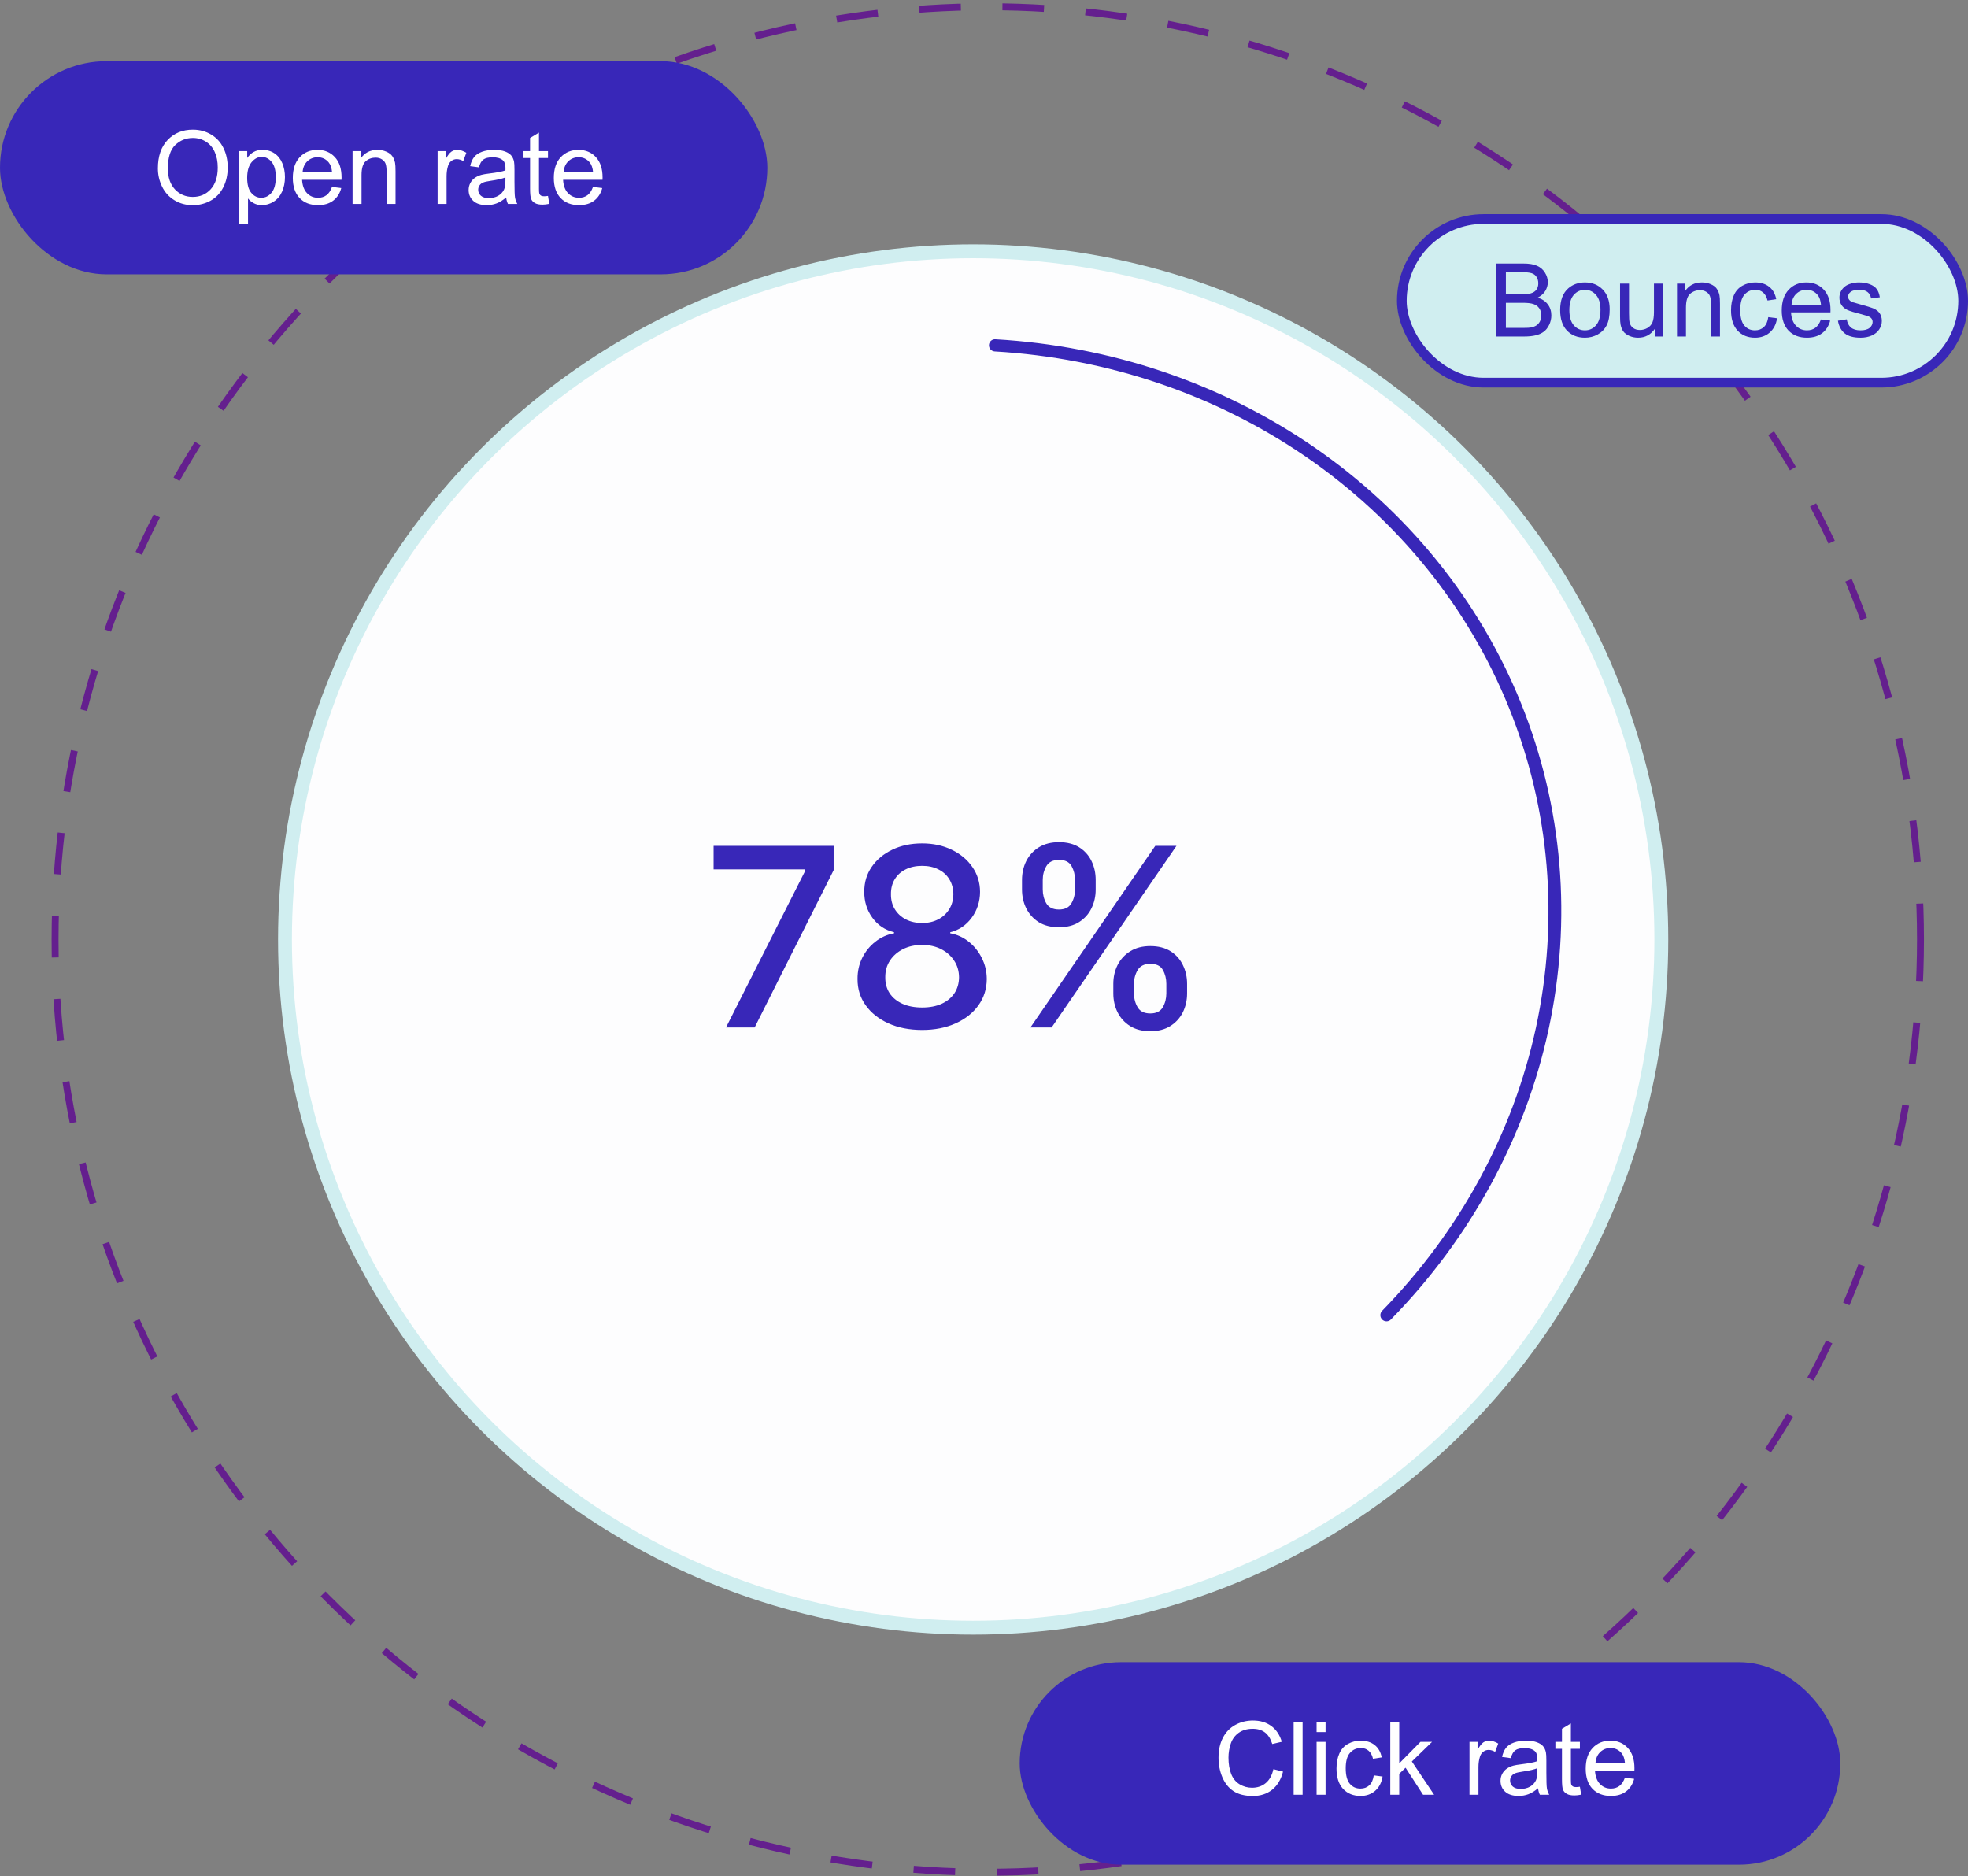 <?xml version="1.0" encoding="UTF-8"?> <svg xmlns="http://www.w3.org/2000/svg" width="193" height="184" viewBox="0 0 193 184" fill="none"><rect x="0" y="0" width="193" height="184" fill="#808080" stroke="none"/> <circle cx="96.87" cy="92.13" r="91.47" stroke="#641F8E" stroke-width="0.68" stroke-dasharray="4.08 4.08"></circle> <circle cx="95.436" cy="92.13" r="67.488" fill="#FDFDFE" stroke="#D0EEF0" stroke-width="1.36"></circle> <rect y="6" width="75.25" height="20.903" rx="10.451" fill="#3827B8"></rect> <rect x="100" y="163" width="80.476" height="19.858" rx="9.929" fill="#3827B8"></rect> <rect x="137.476" y="21.476" width="55.048" height="16.048" rx="8.024" fill="#D0EEF0" stroke="#3827B8" stroke-width="0.952"></rect> <path d="M96.987 33.817C97.013 33.495 97.29 33.252 97.612 33.271C108.903 33.921 119.699 37.561 128.778 43.785C138.011 50.115 145.085 58.857 149.173 68.986C153.26 79.115 154.192 90.214 151.86 100.984C149.566 111.573 144.21 121.414 136.403 129.395C136.179 129.625 135.813 129.635 135.573 129.421C135.314 129.19 135.303 128.788 135.546 128.54C143.161 120.734 148.387 111.118 150.628 100.773C152.912 90.226 152 79.357 147.997 69.438C143.994 59.518 137.066 50.958 128.024 44.759C119.147 38.673 108.593 35.109 97.554 34.465C97.217 34.445 96.96 34.153 96.987 33.817Z" fill="#3827B8"></path> <path d="M71.199 100.756L78.972 85.385V85.255H69.982V82.951H81.754V85.333L74.008 100.756H71.199ZM90.435 101C89.189 101 88.088 100.785 87.131 100.356C86.181 99.927 85.436 99.336 84.897 98.583C84.358 97.829 84.091 96.972 84.097 96.009C84.091 95.256 84.245 94.563 84.558 93.931C84.877 93.294 85.308 92.763 85.853 92.34C86.398 91.912 87.007 91.639 87.679 91.523V91.419C86.792 91.204 86.082 90.729 85.549 89.993C85.016 89.257 84.752 88.411 84.758 87.454C84.752 86.544 84.993 85.733 85.48 85.02C85.972 84.301 86.647 83.736 87.505 83.325C88.363 82.913 89.34 82.707 90.435 82.707C91.519 82.707 92.487 82.916 93.339 83.333C94.197 83.745 94.872 84.31 95.365 85.029C95.858 85.742 96.107 86.55 96.112 87.454C96.107 88.411 95.834 89.257 95.295 89.993C94.756 90.729 94.055 91.204 93.191 91.419V91.523C93.858 91.639 94.458 91.912 94.991 92.34C95.53 92.763 95.959 93.294 96.278 93.931C96.602 94.563 96.767 95.256 96.773 96.009C96.767 96.972 96.495 97.829 95.956 98.583C95.417 99.336 94.669 99.927 93.713 100.356C92.762 100.785 91.67 101 90.435 101ZM90.435 98.8C91.171 98.8 91.809 98.678 92.348 98.435C92.887 98.186 93.304 97.841 93.6 97.4C93.895 96.954 94.046 96.433 94.052 95.835C94.046 95.215 93.884 94.668 93.565 94.192C93.252 93.717 92.826 93.343 92.287 93.071C91.748 92.798 91.131 92.662 90.435 92.662C89.734 92.662 89.111 92.798 88.566 93.071C88.021 93.343 87.592 93.717 87.279 94.192C86.966 94.668 86.813 95.215 86.818 95.835C86.813 96.433 86.955 96.954 87.244 97.4C87.54 97.841 87.96 98.186 88.505 98.435C89.05 98.678 89.693 98.8 90.435 98.8ZM90.435 90.515C91.026 90.515 91.551 90.396 92.009 90.158C92.467 89.921 92.826 89.59 93.087 89.167C93.353 88.744 93.49 88.248 93.496 87.68C93.49 87.124 93.356 86.637 93.096 86.22C92.841 85.802 92.484 85.481 92.026 85.255C91.568 85.023 91.038 84.907 90.435 84.907C89.821 84.907 89.282 85.023 88.818 85.255C88.36 85.481 88.004 85.802 87.749 86.22C87.494 86.637 87.369 87.124 87.375 87.68C87.369 88.248 87.497 88.744 87.757 89.167C88.018 89.59 88.378 89.921 88.835 90.158C89.299 90.396 89.832 90.515 90.435 90.515ZM109.182 97.418V96.479C109.182 95.806 109.321 95.192 109.599 94.636C109.883 94.073 110.295 93.624 110.834 93.288C111.379 92.946 112.037 92.775 112.807 92.775C113.596 92.775 114.256 92.943 114.79 93.279C115.323 93.615 115.726 94.065 115.998 94.627C116.276 95.189 116.416 95.806 116.416 96.479V97.418C116.416 98.09 116.276 98.707 115.998 99.27C115.72 99.826 115.311 100.275 114.772 100.617C114.239 100.953 113.584 101.122 112.807 101.122C112.025 101.122 111.364 100.953 110.825 100.617C110.286 100.275 109.878 99.826 109.599 99.27C109.321 98.707 109.182 98.09 109.182 97.418ZM111.208 96.479V97.418C111.208 97.916 111.327 98.368 111.564 98.774C111.802 99.18 112.216 99.383 112.807 99.383C113.393 99.383 113.801 99.18 114.033 98.774C114.265 98.368 114.381 97.916 114.381 97.418V96.479C114.381 95.98 114.268 95.528 114.042 95.123C113.822 94.717 113.41 94.514 112.807 94.514C112.228 94.514 111.816 94.717 111.573 95.123C111.329 95.528 111.208 95.98 111.208 96.479ZM100.227 87.228V86.289C100.227 85.617 100.366 85 100.644 84.437C100.928 83.875 101.34 83.426 101.879 83.09C102.424 82.754 103.082 82.586 103.852 82.586C104.641 82.586 105.301 82.754 105.835 83.09C106.368 83.426 106.771 83.875 107.043 84.437C107.316 85 107.452 85.617 107.452 86.289V87.228C107.452 87.901 107.313 88.518 107.035 89.08C106.762 89.636 106.356 90.086 105.817 90.428C105.284 90.764 104.629 90.932 103.852 90.932C103.064 90.932 102.401 90.764 101.861 90.428C101.328 90.086 100.923 89.636 100.644 89.08C100.366 88.518 100.227 87.901 100.227 87.228ZM102.261 86.289V87.228C102.261 87.727 102.377 88.179 102.609 88.585C102.847 88.99 103.261 89.193 103.852 89.193C104.432 89.193 104.838 88.99 105.07 88.585C105.307 88.179 105.426 87.727 105.426 87.228V86.289C105.426 85.791 105.313 85.339 105.087 84.933C104.861 84.527 104.449 84.324 103.852 84.324C103.273 84.324 102.861 84.527 102.618 84.933C102.38 85.339 102.261 85.791 102.261 86.289ZM101.053 100.756L113.294 82.951H115.372L103.131 100.756H101.053Z" fill="#3827B8"></path> <path d="M15.484 16.514C15.484 15.325 15.803 14.396 16.441 13.726C17.079 13.052 17.903 12.715 18.912 12.715C19.573 12.715 20.169 12.873 20.699 13.188C21.23 13.504 21.634 13.945 21.91 14.512C22.19 15.075 22.33 15.714 22.33 16.431C22.33 17.157 22.184 17.806 21.891 18.379C21.598 18.952 21.183 19.386 20.645 19.683C20.108 19.976 19.529 20.122 18.907 20.122C18.233 20.122 17.631 19.959 17.101 19.634C16.57 19.308 16.168 18.864 15.895 18.301C15.621 17.738 15.484 17.142 15.484 16.514ZM16.461 16.528C16.461 17.391 16.692 18.071 17.154 18.569C17.62 19.064 18.203 19.311 18.902 19.311C19.615 19.311 20.201 19.061 20.66 18.56C21.122 18.058 21.354 17.347 21.354 16.426C21.354 15.843 21.254 15.335 21.056 14.902C20.86 14.466 20.572 14.129 20.191 13.892C19.814 13.651 19.389 13.53 18.917 13.53C18.246 13.53 17.669 13.761 17.184 14.224C16.702 14.683 16.461 15.451 16.461 16.528Z" fill="white"></path> <path d="M23.443 21.987V14.815H24.244V15.488C24.433 15.225 24.646 15.028 24.884 14.898C25.121 14.764 25.41 14.697 25.748 14.697C26.191 14.697 26.581 14.811 26.92 15.039C27.259 15.267 27.514 15.589 27.686 16.006C27.859 16.419 27.945 16.873 27.945 17.368C27.945 17.899 27.849 18.377 27.657 18.804C27.468 19.227 27.192 19.552 26.827 19.78C26.466 20.005 26.085 20.117 25.685 20.117C25.392 20.117 25.128 20.055 24.894 19.932C24.662 19.808 24.472 19.652 24.322 19.463V21.987H23.443ZM24.239 17.436C24.239 18.104 24.374 18.597 24.645 18.916C24.915 19.235 25.242 19.395 25.626 19.395C26.017 19.395 26.35 19.23 26.627 18.901C26.907 18.569 27.047 18.057 27.047 17.363C27.047 16.703 26.91 16.208 26.637 15.879C26.366 15.55 26.043 15.386 25.665 15.386C25.291 15.386 24.959 15.562 24.669 15.913C24.383 16.261 24.239 16.769 24.239 17.436Z" fill="white"></path> <path d="M32.56 18.33L33.468 18.442C33.325 18.973 33.059 19.385 32.672 19.678C32.285 19.971 31.79 20.117 31.188 20.117C30.429 20.117 29.827 19.884 29.381 19.419C28.938 18.95 28.717 18.294 28.717 17.451C28.717 16.579 28.941 15.902 29.391 15.42C29.84 14.938 30.422 14.697 31.139 14.697C31.832 14.697 32.398 14.933 32.838 15.405C33.277 15.877 33.497 16.541 33.497 17.398C33.497 17.45 33.495 17.528 33.492 17.632H29.625C29.658 18.201 29.819 18.638 30.108 18.94C30.398 19.243 30.759 19.395 31.192 19.395C31.515 19.395 31.79 19.31 32.018 19.141C32.245 18.971 32.426 18.701 32.56 18.33ZM29.674 16.909H32.569C32.53 16.473 32.42 16.146 32.237 15.928C31.957 15.589 31.594 15.42 31.148 15.42C30.745 15.42 30.405 15.555 30.128 15.825C29.855 16.095 29.703 16.457 29.674 16.909Z" fill="white"></path> <path d="M34.576 20V14.815H35.367V15.552C35.748 14.982 36.298 14.697 37.018 14.697C37.33 14.697 37.617 14.754 37.877 14.868C38.141 14.979 38.338 15.125 38.468 15.308C38.598 15.49 38.689 15.706 38.741 15.957C38.774 16.12 38.79 16.405 38.79 16.811V20H37.911V16.846C37.911 16.488 37.877 16.221 37.809 16.045C37.74 15.866 37.618 15.724 37.442 15.62C37.27 15.513 37.066 15.459 36.832 15.459C36.458 15.459 36.134 15.578 35.86 15.815C35.59 16.053 35.455 16.504 35.455 17.168V20H34.576Z" fill="white"></path> <path d="M42.916 20V14.815H43.707V15.601C43.909 15.233 44.094 14.99 44.264 14.873C44.436 14.756 44.625 14.697 44.83 14.697C45.126 14.697 45.427 14.792 45.733 14.98L45.431 15.796C45.216 15.669 45.001 15.605 44.786 15.605C44.594 15.605 44.422 15.664 44.269 15.781C44.116 15.895 44.007 16.055 43.941 16.26C43.844 16.572 43.795 16.914 43.795 17.285V20H42.916Z" fill="white"></path> <path d="M49.64 19.36C49.314 19.637 49 19.832 48.697 19.946C48.398 20.06 48.075 20.117 47.73 20.117C47.161 20.117 46.723 19.979 46.417 19.702C46.111 19.422 45.958 19.066 45.958 18.633C45.958 18.379 46.015 18.148 46.129 17.939C46.246 17.728 46.398 17.559 46.583 17.432C46.772 17.305 46.983 17.209 47.218 17.144C47.39 17.098 47.651 17.054 47.999 17.012C48.709 16.927 49.231 16.826 49.566 16.709C49.57 16.588 49.571 16.512 49.571 16.48C49.571 16.121 49.488 15.869 49.322 15.723C49.098 15.524 48.764 15.425 48.321 15.425C47.908 15.425 47.602 15.498 47.403 15.645C47.208 15.788 47.063 16.043 46.969 16.411L46.109 16.294C46.188 15.926 46.316 15.63 46.495 15.405C46.674 15.177 46.933 15.003 47.272 14.883C47.61 14.759 48.002 14.697 48.448 14.697C48.891 14.697 49.251 14.749 49.527 14.854C49.804 14.958 50.008 15.089 50.138 15.249C50.268 15.405 50.359 15.604 50.411 15.845C50.44 15.995 50.455 16.265 50.455 16.655V17.827C50.455 18.644 50.473 19.162 50.509 19.38C50.548 19.595 50.623 19.801 50.733 20H49.815C49.724 19.818 49.666 19.605 49.64 19.36ZM49.566 17.398C49.247 17.528 48.769 17.638 48.131 17.73C47.77 17.782 47.514 17.84 47.364 17.905C47.215 17.97 47.099 18.066 47.018 18.193C46.936 18.317 46.895 18.455 46.895 18.608C46.895 18.843 46.983 19.038 47.159 19.194C47.338 19.351 47.599 19.429 47.94 19.429C48.279 19.429 48.58 19.355 48.844 19.209C49.107 19.059 49.301 18.856 49.425 18.599C49.519 18.4 49.566 18.107 49.566 17.72V17.398Z" fill="white"></path> <path d="M53.741 19.214L53.868 19.99C53.621 20.042 53.399 20.068 53.204 20.068C52.885 20.068 52.638 20.018 52.462 19.917C52.286 19.816 52.162 19.684 52.091 19.521C52.019 19.355 51.983 19.009 51.983 18.481V15.498H51.339V14.815H51.983V13.53L52.857 13.003V14.815H53.741V15.498H52.857V18.53C52.857 18.781 52.872 18.942 52.901 19.014C52.934 19.085 52.984 19.142 53.053 19.185C53.124 19.227 53.225 19.248 53.355 19.248C53.453 19.248 53.582 19.237 53.741 19.214Z" fill="white"></path> <path d="M58.155 18.33L59.063 18.442C58.92 18.973 58.655 19.385 58.268 19.678C57.88 19.971 57.385 20.117 56.783 20.117C56.025 20.117 55.422 19.884 54.977 19.419C54.534 18.95 54.312 18.294 54.312 17.451C54.312 16.579 54.537 15.902 54.986 15.42C55.435 14.938 56.018 14.697 56.734 14.697C57.428 14.697 57.994 14.933 58.434 15.405C58.873 15.877 59.093 16.541 59.093 17.398C59.093 17.45 59.091 17.528 59.088 17.632H55.221C55.253 18.201 55.414 18.638 55.704 18.94C55.994 19.243 56.355 19.395 56.788 19.395C57.11 19.395 57.385 19.31 57.613 19.141C57.841 18.971 58.022 18.701 58.155 18.33ZM55.27 16.909H58.165C58.126 16.473 58.015 16.146 57.833 15.928C57.553 15.589 57.19 15.42 56.744 15.42C56.34 15.42 56 15.555 55.724 15.825C55.45 16.095 55.299 16.457 55.27 16.909Z" fill="white"></path> <path d="M124.879 173.49L125.826 173.729C125.628 174.507 125.27 175.102 124.752 175.512C124.238 175.919 123.608 176.122 122.862 176.122C122.091 176.122 121.463 175.966 120.978 175.653C120.496 175.338 120.128 174.882 119.874 174.286C119.623 173.69 119.498 173.051 119.498 172.367C119.498 171.622 119.64 170.972 119.923 170.419C120.209 169.862 120.615 169.441 121.139 169.154C121.666 168.865 122.245 168.72 122.877 168.72C123.593 168.72 124.195 168.902 124.684 169.267C125.172 169.631 125.512 170.144 125.704 170.805L124.771 171.024C124.605 170.504 124.365 170.124 124.049 169.887C123.733 169.649 123.336 169.53 122.857 169.53C122.307 169.53 121.847 169.662 121.476 169.926C121.108 170.189 120.849 170.544 120.699 170.99C120.549 171.433 120.475 171.89 120.475 172.362C120.475 172.971 120.562 173.503 120.738 173.959C120.917 174.411 121.194 174.75 121.568 174.975C121.943 175.199 122.348 175.312 122.784 175.312C123.315 175.312 123.764 175.159 124.132 174.853C124.5 174.547 124.749 174.092 124.879 173.49Z" fill="white"></path> <path d="M126.866 176V168.842H127.745V176H126.866Z" fill="white"></path> <path d="M129.117 169.853V168.842H129.996V169.853H129.117ZM129.117 176V170.814H129.996V176H129.117Z" fill="white"></path> <path d="M134.723 174.101L135.587 174.213C135.493 174.809 135.25 175.276 134.859 175.614C134.472 175.95 133.995 176.117 133.429 176.117C132.719 176.117 132.148 175.886 131.715 175.424C131.285 174.958 131.07 174.293 131.07 173.427C131.07 172.867 131.163 172.377 131.349 171.957C131.534 171.537 131.816 171.223 132.193 171.015C132.574 170.803 132.988 170.697 133.434 170.697C133.997 170.697 134.457 170.84 134.815 171.127C135.174 171.41 135.403 171.814 135.504 172.338L134.649 172.47C134.568 172.121 134.423 171.859 134.215 171.684C134.01 171.508 133.761 171.42 133.468 171.42C133.025 171.42 132.665 171.579 132.389 171.898C132.112 172.214 131.974 172.715 131.974 173.402C131.974 174.099 132.107 174.605 132.374 174.921C132.641 175.237 132.989 175.395 133.419 175.395C133.764 175.395 134.052 175.289 134.283 175.077C134.514 174.866 134.661 174.54 134.723 174.101Z" fill="white"></path> <path d="M136.344 176V168.842H137.223V172.924L139.303 170.814H140.44L138.458 172.738L140.641 176H139.557L137.843 173.349L137.223 173.944V176H136.344Z" fill="white"></path> <path d="M144.112 176V170.814H144.903V171.601C145.105 171.233 145.291 170.99 145.46 170.873C145.632 170.756 145.821 170.697 146.026 170.697C146.323 170.697 146.624 170.792 146.93 170.98L146.627 171.796C146.412 171.669 146.197 171.605 145.982 171.605C145.79 171.605 145.618 171.664 145.465 171.781C145.312 171.895 145.203 172.055 145.138 172.26C145.04 172.572 144.991 172.914 144.991 173.285V176H144.112Z" fill="white"></path> <path d="M150.836 175.36C150.51 175.637 150.196 175.832 149.894 175.946C149.594 176.06 149.272 176.117 148.927 176.117C148.357 176.117 147.919 175.979 147.613 175.702C147.307 175.422 147.154 175.066 147.154 174.633C147.154 174.379 147.211 174.148 147.325 173.939C147.442 173.728 147.594 173.559 147.779 173.432C147.968 173.305 148.18 173.209 148.414 173.144C148.587 173.098 148.847 173.054 149.195 173.012C149.905 172.927 150.427 172.826 150.763 172.709C150.766 172.589 150.768 172.512 150.768 172.479C150.768 172.121 150.685 171.869 150.519 171.723C150.294 171.524 149.96 171.425 149.518 171.425C149.104 171.425 148.798 171.498 148.6 171.645C148.404 171.788 148.259 172.043 148.165 172.411L147.306 172.294C147.384 171.926 147.512 171.63 147.691 171.405C147.87 171.177 148.129 171.003 148.468 170.883C148.806 170.759 149.199 170.697 149.645 170.697C150.087 170.697 150.447 170.749 150.724 170.854C151 170.958 151.204 171.09 151.334 171.249C151.464 171.405 151.555 171.604 151.607 171.845C151.637 171.994 151.651 172.265 151.651 172.655V173.827C151.651 174.644 151.669 175.162 151.705 175.38C151.744 175.595 151.819 175.801 151.93 176H151.012C150.921 175.818 150.862 175.604 150.836 175.36ZM150.763 173.397C150.444 173.528 149.965 173.638 149.327 173.729C148.966 173.782 148.71 173.84 148.561 173.905C148.411 173.97 148.295 174.066 148.214 174.193C148.132 174.317 148.092 174.455 148.092 174.608C148.092 174.843 148.18 175.038 148.355 175.194C148.535 175.351 148.795 175.429 149.137 175.429C149.475 175.429 149.776 175.355 150.04 175.209C150.304 175.059 150.497 174.856 150.621 174.599C150.715 174.4 150.763 174.107 150.763 173.72V173.397Z" fill="white"></path> <path d="M154.938 175.214L155.064 175.99C154.817 176.042 154.596 176.068 154.4 176.068C154.081 176.068 153.834 176.018 153.658 175.917C153.482 175.816 153.359 175.684 153.287 175.521C153.215 175.355 153.18 175.009 153.18 174.481V171.498H152.535V170.814H153.18V169.53L154.054 169.003V170.814H154.938V171.498H154.054V174.53C154.054 174.781 154.068 174.942 154.098 175.014C154.13 175.085 154.181 175.142 154.249 175.185C154.321 175.227 154.422 175.248 154.552 175.248C154.649 175.248 154.778 175.237 154.938 175.214Z" fill="white"></path> <path d="M159.352 174.33L160.26 174.442C160.117 174.973 159.851 175.385 159.464 175.678C159.076 175.971 158.582 176.117 157.979 176.117C157.221 176.117 156.619 175.884 156.173 175.419C155.73 174.95 155.509 174.294 155.509 173.451C155.509 172.579 155.733 171.902 156.183 171.42C156.632 170.938 157.215 170.697 157.931 170.697C158.624 170.697 159.19 170.933 159.63 171.405C160.069 171.877 160.289 172.541 160.289 173.397C160.289 173.45 160.287 173.528 160.284 173.632H156.417C156.45 174.201 156.611 174.638 156.9 174.94C157.19 175.243 157.551 175.395 157.984 175.395C158.307 175.395 158.582 175.31 158.81 175.141C159.037 174.971 159.218 174.701 159.352 174.33ZM156.466 172.909H159.361C159.322 172.473 159.212 172.146 159.029 171.928C158.749 171.589 158.386 171.42 157.94 171.42C157.537 171.42 157.197 171.555 156.92 171.825C156.646 172.095 156.495 172.457 156.466 172.909Z" fill="white"></path> <path d="M146.732 33V25.842H149.418C149.965 25.842 150.403 25.915 150.731 26.061C151.063 26.205 151.322 26.428 151.508 26.73C151.697 27.03 151.791 27.344 151.791 27.673C151.791 27.979 151.708 28.267 151.542 28.537C151.376 28.807 151.125 29.025 150.79 29.191C151.223 29.318 151.555 29.535 151.786 29.841C152.021 30.147 152.138 30.508 152.138 30.925C152.138 31.26 152.066 31.573 151.923 31.862C151.783 32.149 151.609 32.37 151.4 32.526C151.192 32.683 150.93 32.801 150.614 32.883C150.302 32.961 149.918 33 149.462 33H146.732ZM147.68 28.85H149.228C149.647 28.85 149.949 28.822 150.131 28.767C150.372 28.695 150.552 28.576 150.673 28.41C150.797 28.244 150.858 28.036 150.858 27.785C150.858 27.547 150.801 27.339 150.688 27.16C150.574 26.978 150.411 26.854 150.199 26.789C149.988 26.721 149.625 26.686 149.11 26.686H147.68V28.85ZM147.68 32.155H149.462C149.768 32.155 149.983 32.144 150.106 32.121C150.325 32.082 150.507 32.017 150.653 31.926C150.8 31.835 150.92 31.703 151.015 31.53C151.109 31.355 151.156 31.153 151.156 30.925C151.156 30.658 151.088 30.427 150.951 30.231C150.814 30.033 150.624 29.895 150.38 29.816C150.139 29.735 149.791 29.694 149.335 29.694H147.68V32.155Z" fill="#3827B8"></path> <path d="M153.002 30.407C153.002 29.447 153.269 28.736 153.803 28.273C154.249 27.889 154.792 27.697 155.434 27.697C156.146 27.697 156.729 27.932 157.182 28.4C157.634 28.866 157.86 29.51 157.86 30.334C157.86 31.001 157.759 31.527 157.558 31.911C157.359 32.292 157.068 32.588 156.684 32.8C156.303 33.011 155.886 33.117 155.434 33.117C154.708 33.117 154.12 32.884 153.671 32.419C153.225 31.953 153.002 31.283 153.002 30.407ZM153.905 30.407C153.905 31.071 154.05 31.569 154.34 31.901C154.63 32.23 154.994 32.395 155.434 32.395C155.87 32.395 156.233 32.228 156.522 31.896C156.812 31.564 156.957 31.058 156.957 30.378C156.957 29.737 156.811 29.252 156.518 28.923C156.228 28.591 155.867 28.425 155.434 28.425C154.994 28.425 154.63 28.589 154.34 28.918C154.05 29.247 153.905 29.743 153.905 30.407Z" fill="#3827B8"></path> <path d="M162.294 33V32.238C161.89 32.824 161.342 33.117 160.648 33.117C160.342 33.117 160.056 33.059 159.789 32.941C159.525 32.824 159.328 32.678 159.198 32.502C159.071 32.323 158.982 32.105 158.93 31.848C158.894 31.675 158.876 31.402 158.876 31.027V27.814H159.755V30.69C159.755 31.149 159.773 31.459 159.809 31.618C159.864 31.849 159.981 32.032 160.16 32.165C160.339 32.295 160.561 32.36 160.824 32.36C161.088 32.36 161.335 32.294 161.566 32.16C161.798 32.023 161.96 31.84 162.055 31.608C162.152 31.374 162.201 31.035 162.201 30.593V27.814H163.08V33H162.294Z" fill="#3827B8"></path> <path d="M164.462 33V27.814H165.253V28.552C165.634 27.982 166.184 27.697 166.903 27.697C167.216 27.697 167.502 27.754 167.763 27.868C168.026 27.979 168.223 28.125 168.354 28.308C168.484 28.49 168.575 28.706 168.627 28.957C168.66 29.12 168.676 29.405 168.676 29.811V33H167.797V29.846C167.797 29.488 167.763 29.221 167.694 29.045C167.626 28.866 167.504 28.724 167.328 28.62C167.156 28.513 166.952 28.459 166.718 28.459C166.343 28.459 166.02 28.578 165.746 28.815C165.476 29.053 165.341 29.504 165.341 30.168V33H164.462Z" fill="#3827B8"></path> <path d="M173.412 31.101L174.276 31.213C174.182 31.809 173.939 32.276 173.549 32.614C173.161 32.95 172.685 33.117 172.118 33.117C171.409 33.117 170.837 32.886 170.404 32.424C169.975 31.958 169.76 31.293 169.76 30.427C169.76 29.867 169.853 29.377 170.038 28.957C170.224 28.537 170.505 28.223 170.883 28.015C171.264 27.803 171.677 27.697 172.123 27.697C172.686 27.697 173.147 27.84 173.505 28.127C173.863 28.41 174.092 28.814 174.193 29.338L173.339 29.47C173.257 29.121 173.113 28.859 172.904 28.684C172.699 28.508 172.45 28.42 172.157 28.42C171.715 28.42 171.355 28.579 171.078 28.898C170.801 29.214 170.663 29.715 170.663 30.402C170.663 31.099 170.797 31.605 171.063 31.921C171.33 32.237 171.679 32.395 172.108 32.395C172.453 32.395 172.742 32.289 172.973 32.077C173.204 31.866 173.35 31.54 173.412 31.101Z" fill="#3827B8"></path> <path d="M178.578 31.33L179.486 31.442C179.343 31.973 179.078 32.385 178.69 32.678C178.303 32.971 177.808 33.117 177.206 33.117C176.448 33.117 175.845 32.884 175.399 32.419C174.957 31.95 174.735 31.294 174.735 30.451C174.735 29.579 174.96 28.902 175.409 28.42C175.858 27.938 176.441 27.697 177.157 27.697C177.851 27.697 178.417 27.933 178.856 28.405C179.296 28.877 179.516 29.541 179.516 30.398C179.516 30.45 179.514 30.528 179.511 30.632H175.644C175.676 31.201 175.837 31.638 176.127 31.94C176.417 32.243 176.778 32.395 177.211 32.395C177.533 32.395 177.808 32.31 178.036 32.141C178.264 31.971 178.445 31.701 178.578 31.33ZM175.692 29.909H178.588C178.549 29.473 178.438 29.146 178.256 28.928C177.976 28.589 177.613 28.42 177.167 28.42C176.763 28.42 176.423 28.555 176.146 28.825C175.873 29.095 175.722 29.457 175.692 29.909Z" fill="#3827B8"></path> <path d="M180.243 31.452L181.112 31.315C181.161 31.664 181.296 31.931 181.518 32.116C181.742 32.302 182.055 32.395 182.455 32.395C182.859 32.395 183.158 32.313 183.354 32.15C183.549 31.984 183.646 31.791 183.646 31.569C183.646 31.371 183.56 31.215 183.388 31.101C183.267 31.023 182.968 30.923 182.489 30.803C181.845 30.64 181.397 30.5 181.146 30.383C180.899 30.262 180.71 30.098 180.58 29.89C180.453 29.678 180.39 29.445 180.39 29.191C180.39 28.96 180.442 28.747 180.546 28.552C180.653 28.353 180.798 28.189 180.98 28.059C181.117 27.958 181.303 27.873 181.537 27.805C181.775 27.733 182.029 27.697 182.299 27.697C182.706 27.697 183.062 27.756 183.368 27.873C183.677 27.99 183.905 28.15 184.052 28.352C184.198 28.55 184.299 28.817 184.354 29.152L183.495 29.27C183.456 29.003 183.342 28.794 183.153 28.645C182.968 28.495 182.704 28.42 182.362 28.42C181.959 28.42 181.671 28.487 181.498 28.62C181.326 28.754 181.239 28.91 181.239 29.089C181.239 29.203 181.275 29.305 181.347 29.396C181.418 29.491 181.531 29.569 181.684 29.631C181.771 29.663 182.03 29.738 182.46 29.855C183.082 30.021 183.515 30.158 183.759 30.266C184.006 30.37 184.2 30.523 184.34 30.725C184.48 30.926 184.55 31.177 184.55 31.477C184.55 31.77 184.464 32.046 184.291 32.307C184.122 32.564 183.876 32.764 183.554 32.907C183.231 33.047 182.867 33.117 182.46 33.117C181.786 33.117 181.272 32.977 180.917 32.697C180.565 32.417 180.341 32.002 180.243 31.452Z" fill="#3827B8"></path> </svg> 